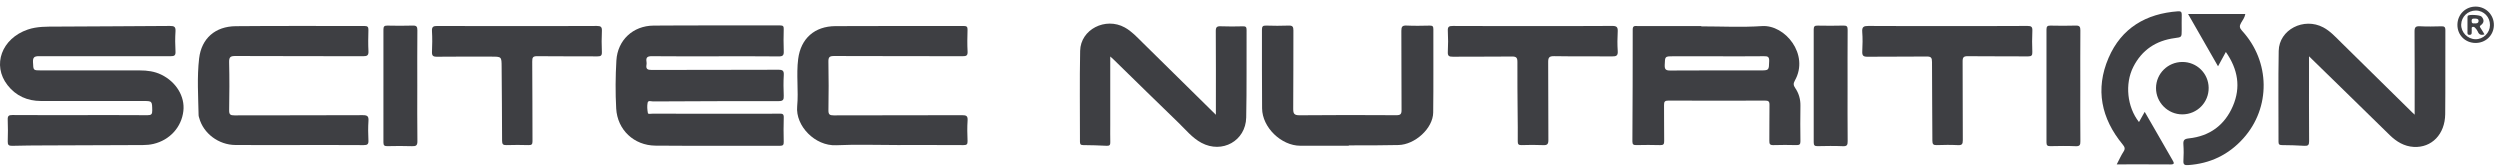 <?xml version="1.0" encoding="UTF-8"?>
<svg width="284px" height="19px" viewBox="0 0 284 19" version="1.1" xmlns="http://www.w3.org/2000/svg" xmlns:xlink="http://www.w3.org/1999/xlink">
    <!-- Generator: Sketch 48.2 (47327) - http://www.bohemiancoding.com/sketch -->
    <title>LOGO</title>
    <desc>Created with Sketch.</desc>
    <defs></defs>
    <g id="FRONTPAGE---1680" stroke="none" stroke-width="1" fill="none" fill-rule="evenodd" transform="translate(-120, -46)">
        <g id="HEADER" transform="translate(40, 38)" fill="#3E3F43">
            <g id="LOGO" transform="translate(80, 8.75)">
                <path d="M81.261,5.646 C78.862,5.646 76.463,5.66 74.064,5.634 C73.576,5.629 73.358,5.747 73.441,6.254 C73.461,6.37 73.461,6.496 73.441,6.613 C73.357,7.096 73.569,7.198 74.029,7.196 C78.826,7.18 83.624,7.195 88.421,7.173 C88.922,7.171 89.066,7.291 89.036,7.791 C88.99,8.568 89.001,9.351 89.033,10.129 C89.051,10.569 88.964,10.737 88.463,10.736 C83.706,10.729 78.949,10.749 74.192,10.773 C73.98,10.774 73.631,10.621 73.572,10.913 C73.495,11.293 73.528,11.712 73.6,12.099 C73.625,12.236 73.927,12.166 74.102,12.166 C77.84,12.169 81.579,12.168 85.317,12.168 C86.396,12.168 87.476,12.182 88.555,12.16 C88.902,12.153 89.049,12.21 89.034,12.606 C89.002,13.525 89.012,14.445 89.031,15.364 C89.037,15.688 88.966,15.814 88.608,15.813 C83.89,15.802 79.172,15.833 74.455,15.794 C72.023,15.774 70.133,14 70,11.579 C69.901,9.767 69.916,7.939 70.021,6.127 C70.155,3.812 71.907,2.176 74.241,2.158 C79.038,2.121 83.836,2.149 88.634,2.139 C88.954,2.138 89.038,2.235 89.031,2.543 C89.011,3.383 88.999,4.223 89.034,5.062 C89.054,5.516 88.945,5.664 88.457,5.658 C86.059,5.63 83.66,5.646 81.261,5.646" id="Fill-1"></path>
                <path d="M9.084,12.326 C11.643,12.326 14.202,12.316 16.76,12.336 C17.177,12.339 17.302,12.229 17.295,11.806 C17.278,10.723 17.299,10.723 16.242,10.723 C12.384,10.723 8.526,10.724 4.667,10.723 C3.115,10.722 1.812,10.15 0.855,8.923 C-0.929,6.637 0.193,3.616 3.157,2.606 C4.225,2.242 5.322,2.278 6.416,2.271 C10.713,2.241 15.01,2.236 19.306,2.198 C19.794,2.193 19.97,2.296 19.937,2.813 C19.888,3.569 19.891,4.333 19.936,5.09 C19.965,5.562 19.797,5.636 19.369,5.635 C14.391,5.627 9.414,5.649 4.436,5.632 C3.883,5.63 3.723,5.775 3.749,6.323 C3.792,7.247 3.759,7.248 4.668,7.248 L5.868,7.248 C9.206,7.248 12.545,7.248 15.883,7.249 C16.729,7.249 17.551,7.355 18.326,7.732 C20.013,8.555 21.022,10.209 20.83,11.865 C20.618,13.702 19.284,15.163 17.435,15.598 C17.043,15.691 16.649,15.725 16.248,15.727 C12.551,15.739 8.854,15.752 5.157,15.769 C3.898,15.775 2.639,15.779 1.381,15.815 C0.979,15.826 0.866,15.697 0.879,15.306 C0.906,14.487 0.91,13.666 0.877,12.847 C0.861,12.427 0.988,12.314 1.407,12.317 C3.966,12.336 6.525,12.326 9.084,12.326" id="Fill-3"></path>
                <path d="M274.305,12.278 C274.305,9.048 274.317,5.95 274.292,2.853 C274.288,2.356 274.403,2.204 274.909,2.234 C275.706,2.28 276.508,2.259 277.307,2.24 C277.641,2.231 277.797,2.275 277.794,2.68 C277.775,5.859 277.808,9.038 277.775,12.216 C277.752,14.498 276.242,16.049 274.211,15.94 C273.119,15.881 272.239,15.343 271.475,14.599 C269.644,12.814 267.817,11.023 265.988,9.236 C264.794,8.07 263.598,6.907 262.304,5.646 L262.304,7.077 C262.304,9.816 262.294,12.555 262.315,15.293 C262.318,15.723 262.194,15.84 261.779,15.814 C260.923,15.76 260.065,15.74 259.207,15.732 C258.911,15.729 258.839,15.621 258.839,15.344 C258.847,11.906 258.797,8.466 258.861,5.029 C258.907,2.615 261.715,1.183 263.928,2.363 C264.721,2.785 265.31,3.444 265.935,4.056 C268.633,6.7 271.32,9.354 274.012,12.004 C274.079,12.07 274.149,12.133 274.305,12.278" id="Fill-6"></path>
                <path d="M126.124,5.667 C126.124,8.363 126.124,10.918 126.124,13.472 C126.124,14.112 126.113,14.753 126.129,15.392 C126.136,15.686 126.072,15.829 125.736,15.812 C124.838,15.767 123.939,15.739 123.041,15.733 C122.733,15.731 122.683,15.604 122.683,15.339 C122.689,11.899 122.634,8.458 122.705,5.019 C122.755,2.592 125.58,1.163 127.768,2.367 C128.555,2.799 129.147,3.452 129.773,4.066 C132.525,6.766 135.268,9.475 138.124,12.289 L138.124,11.553 C138.124,8.633 138.136,5.713 138.113,2.793 C138.109,2.332 138.239,2.217 138.682,2.236 C139.52,2.272 140.362,2.259 141.201,2.24 C141.51,2.233 141.612,2.316 141.611,2.639 C141.593,5.958 141.638,9.279 141.569,12.597 C141.514,15.256 138.832,16.734 136.483,15.475 C135.438,14.916 134.708,13.994 133.878,13.194 C131.402,10.808 128.951,8.396 126.49,5.995 C126.407,5.913 126.317,5.839 126.124,5.667" id="Fill-8"></path>
                <path d="M33.823,15.726 C31.464,15.726 29.104,15.737 26.745,15.722 C24.831,15.71 23.102,14.404 22.631,12.65 C22.605,12.554 22.562,12.457 22.561,12.36 C22.521,10.202 22.371,8.033 22.62,5.89 C22.885,3.613 24.453,2.248 26.776,2.225 C31.654,2.176 36.533,2.212 41.411,2.203 C41.753,2.202 41.861,2.309 41.852,2.65 C41.83,3.449 41.814,4.25 41.856,5.048 C41.881,5.526 41.731,5.638 41.264,5.637 C36.426,5.619 31.587,5.636 26.749,5.612 C26.181,5.609 26.014,5.727 26.028,6.319 C26.073,8.138 26.064,9.958 26.031,11.777 C26.023,12.268 26.18,12.358 26.633,12.356 C31.491,12.34 36.35,12.356 41.208,12.332 C41.741,12.33 41.893,12.46 41.857,12.988 C41.807,13.725 41.819,14.468 41.854,15.206 C41.875,15.632 41.735,15.738 41.32,15.735 C38.821,15.716 36.322,15.726 33.823,15.726" id="Fill-10"></path>
                <path d="M101.946,15.726 C99.627,15.726 97.304,15.643 94.989,15.749 C92.589,15.859 90.352,13.549 90.559,11.336 C90.726,9.55 90.443,7.734 90.673,5.946 C90.972,3.615 92.544,2.232 94.904,2.218 C99.762,2.188 104.621,2.212 109.479,2.201 C109.824,2.201 109.921,2.301 109.912,2.638 C109.889,3.457 109.87,4.28 109.917,5.097 C109.945,5.579 109.764,5.636 109.345,5.635 C104.487,5.621 99.628,5.634 94.77,5.613 C94.258,5.611 94.096,5.713 94.107,6.257 C94.146,8.096 94.14,9.936 94.11,11.775 C94.102,12.261 94.257,12.358 94.712,12.356 C99.57,12.34 104.429,12.353 109.287,12.335 C109.763,12.333 109.953,12.41 109.918,12.937 C109.866,13.714 109.882,14.497 109.914,15.275 C109.929,15.657 109.803,15.736 109.443,15.734 C106.944,15.718 104.445,15.726 101.946,15.726" id="Fill-12"></path>
                <path d="M153.222,15.806 C151.384,15.806 149.545,15.809 147.707,15.806 C145.552,15.801 143.398,13.731 143.374,11.569 C143.34,8.591 143.37,5.611 143.357,2.632 C143.356,2.272 143.442,2.144 143.822,2.157 C144.681,2.186 145.542,2.189 146.4,2.156 C146.832,2.14 146.932,2.291 146.93,2.7 C146.915,5.659 146.937,8.617 146.909,11.576 C146.904,12.147 146.999,12.351 147.642,12.345 C151.3,12.306 154.959,12.318 158.618,12.337 C159.086,12.339 159.22,12.225 159.216,11.745 C159.193,8.746 159.215,5.747 159.194,2.748 C159.191,2.28 159.308,2.132 159.786,2.154 C160.663,2.195 161.545,2.179 162.424,2.159 C162.739,2.152 162.832,2.248 162.83,2.563 C162.819,5.722 162.852,8.881 162.811,12.04 C162.787,13.832 160.741,15.688 158.858,15.725 C157.919,15.743 156.98,15.756 156.041,15.762 C155.102,15.768 154.162,15.764 153.222,15.764 L153.222,15.806 Z" id="Fill-14"></path>
                <path d="M58.743,2.209 C61.763,2.209 64.782,2.218 67.801,2.199 C68.239,2.197 68.398,2.296 68.375,2.76 C68.335,3.558 68.342,4.36 68.373,5.159 C68.389,5.563 68.254,5.657 67.867,5.654 C65.587,5.637 63.308,5.662 61.029,5.633 C60.533,5.627 60.458,5.782 60.462,6.239 C60.489,9.258 60.476,12.277 60.491,15.296 C60.493,15.634 60.403,15.743 60.058,15.734 C59.219,15.71 58.378,15.707 57.539,15.734 C57.15,15.747 57.038,15.635 57.037,15.238 C57.035,12.439 57.003,9.641 56.985,6.843 C56.978,5.684 56.983,5.683 55.813,5.683 C53.754,5.683 51.694,5.669 49.635,5.694 C49.177,5.7 49.053,5.566 49.074,5.12 C49.11,4.342 49.118,3.559 49.072,2.782 C49.041,2.276 49.242,2.198 49.685,2.2 C52.705,2.217 55.724,2.209 58.743,2.209" id="Fill-16"></path>
                <path d="M221.257,2.209 C224.277,2.209 227.297,2.219 230.316,2.197 C230.768,2.194 230.897,2.305 230.875,2.757 C230.835,3.555 230.844,4.357 230.872,5.156 C230.887,5.541 230.784,5.659 230.383,5.656 C228.103,5.636 225.823,5.661 223.544,5.634 C223.06,5.628 222.95,5.77 222.954,6.235 C222.974,9.214 222.954,12.194 222.975,15.174 C222.977,15.615 222.879,15.761 222.42,15.737 C221.622,15.696 220.82,15.706 220.021,15.734 C219.633,15.748 219.518,15.636 219.518,15.238 C219.514,12.26 219.473,9.281 219.476,6.302 C219.477,5.817 219.379,5.663 218.864,5.67 C216.624,5.701 214.384,5.668 212.144,5.695 C211.66,5.701 211.531,5.553 211.554,5.089 C211.592,4.351 211.608,3.606 211.55,2.871 C211.504,2.281 211.741,2.195 212.258,2.198 C215.257,2.22 218.257,2.209 221.257,2.209" id="Fill-18"></path>
                <path d="M174.159,2.209 C177.157,2.209 180.154,2.221 183.151,2.196 C183.661,2.192 183.8,2.341 183.773,2.833 C183.732,3.57 183.724,4.313 183.774,5.049 C183.811,5.577 183.613,5.662 183.137,5.657 C180.939,5.632 178.74,5.669 176.543,5.63 C175.964,5.62 175.869,5.811 175.873,6.331 C175.897,9.268 175.874,12.206 175.896,15.143 C175.899,15.614 175.779,15.76 175.304,15.737 C174.486,15.697 173.665,15.709 172.847,15.734 C172.502,15.744 172.413,15.631 172.417,15.297 C172.431,14.239 172.411,13.18 172.404,12.121 C172.392,10.184 172.363,8.246 172.378,6.31 C172.382,5.824 172.274,5.664 171.76,5.671 C169.522,5.7 167.284,5.672 165.046,5.693 C164.615,5.697 164.447,5.616 164.473,5.144 C164.516,4.347 164.516,3.544 164.473,2.747 C164.446,2.272 164.619,2.197 165.047,2.199 C168.085,2.217 171.122,2.209 174.159,2.209" id="Fill-20"></path>
                <path d="M252.857,5.153 C252.534,5.744 252.271,6.225 251.968,6.781 C250.811,4.761 249.707,2.834 248.567,0.843 L255.067,0.843 C255.006,1.224 254.776,1.529 254.592,1.839 C254.377,2.199 254.401,2.424 254.704,2.754 C257.913,6.244 257.971,11.477 254.85,14.96 C253.172,16.833 251.065,17.843 248.552,18.005 C248.177,18.029 248.01,17.951 248.035,17.528 C248.072,16.91 248.078,16.286 248.034,15.67 C247.998,15.168 248.133,15.025 248.666,14.968 C251.025,14.717 252.726,13.465 253.658,11.293 C254.575,9.157 254.235,7.126 252.857,5.153" id="Fill-22"></path>
                <path d="M240.462,17.923 C240.762,17.35 240.959,16.89 241.23,16.48 C241.452,16.145 241.369,15.948 241.136,15.664 C238.698,12.704 238.002,9.386 239.528,5.837 C240.988,2.441 243.779,0.795 247.426,0.533 C247.738,0.51 247.856,0.608 247.846,0.927 C247.828,1.506 247.841,2.086 247.841,2.666 C247.842,3.491 247.839,3.472 247.048,3.578 C244.924,3.862 243.319,4.924 242.342,6.85 C241.365,8.778 241.639,11.408 242.988,13.114 C243.2,12.737 243.401,12.38 243.639,11.957 C244.054,12.675 244.446,13.351 244.835,14.028 C245.491,15.168 246.14,16.311 246.801,17.447 C246.973,17.743 247.071,17.934 246.568,17.93 C244.573,17.914 242.577,17.923 240.462,17.923" id="Fill-24"></path>
                <path d="M209.884,9.049 C209.884,11.127 209.873,13.205 209.894,15.283 C209.897,15.703 209.832,15.88 209.352,15.858 C208.395,15.815 207.434,15.832 206.475,15.852 C206.134,15.86 206.037,15.752 206.038,15.413 C206.048,11.137 206.048,6.861 206.037,2.585 C206.036,2.225 206.171,2.154 206.493,2.16 C207.472,2.176 208.452,2.184 209.43,2.156 C209.813,2.146 209.894,2.279 209.892,2.635 C209.876,4.773 209.884,6.911 209.884,9.049" id="Fill-26"></path>
                <path d="M47.404,8.982 C47.404,11.08 47.387,13.179 47.417,15.276 C47.424,15.764 47.274,15.872 46.819,15.856 C45.881,15.822 44.94,15.833 44.002,15.852 C43.669,15.859 43.556,15.769 43.557,15.42 C43.568,11.144 43.568,6.868 43.558,2.591 C43.557,2.24 43.677,2.153 44.007,2.159 C44.966,2.178 45.926,2.187 46.884,2.156 C47.307,2.142 47.418,2.272 47.414,2.688 C47.393,4.786 47.404,6.884 47.404,8.982" id="Fill-28"></path>
                <path d="M236.322,9.11 C236.322,11.167 236.31,13.224 236.332,15.28 C236.336,15.702 236.275,15.88 235.793,15.858 C234.836,15.816 233.876,15.832 232.918,15.852 C232.581,15.86 232.479,15.756 232.48,15.417 C232.491,11.144 232.49,6.871 232.48,2.598 C232.48,2.255 232.591,2.152 232.929,2.159 C233.887,2.178 234.846,2.188 235.803,2.156 C236.238,2.141 236.333,2.296 236.33,2.701 C236.312,4.837 236.322,6.974 236.322,9.11" id="Fill-30"></path>
                <path d="M247.928,12.243 C246.275,12.254 244.915,10.895 244.924,9.243 C244.934,7.613 246.261,6.298 247.906,6.289 C249.551,6.28 250.884,7.585 250.904,9.222 C250.924,10.883 249.595,12.233 247.928,12.243" id="Fill-32"></path>
                <path d="M199.909,7.249 C196.516,7.249 193.122,7.237 189.729,7.261 C189.216,7.265 189.094,7.111 189.112,6.624 C189.149,5.646 189.122,5.645 190.09,5.645 C191.747,5.645 193.404,5.645 195.061,5.645 C196.837,5.645 198.614,5.657 200.391,5.636 C200.807,5.631 200.992,5.692 200.979,6.177 C200.948,7.248 200.978,7.249 199.909,7.249 M204.529,11.278 C204.543,10.529 204.349,9.848 203.934,9.246 C203.724,8.941 203.711,8.731 203.894,8.406 C205.568,5.44 202.782,2.036 200.163,2.214 C197.874,2.369 195.567,2.246 193.268,2.246 L193.268,2.209 C190.851,2.209 188.433,2.209 186.015,2.208 C185.742,2.208 185.475,2.136 185.476,2.599 C185.479,6.836 185.464,11.073 185.44,15.31 C185.438,15.67 185.572,15.738 185.893,15.732 C186.792,15.714 187.692,15.707 188.59,15.735 C188.968,15.747 189.057,15.628 189.051,15.263 C189.028,13.904 189.053,12.544 189.035,11.185 C189.03,10.807 189.122,10.674 189.533,10.676 C193.191,10.693 196.849,10.691 200.507,10.678 C200.891,10.676 201.022,10.768 201.014,11.172 C200.988,12.531 201.016,13.891 200.997,15.25 C200.992,15.602 201.063,15.747 201.452,15.735 C202.331,15.706 203.211,15.712 204.09,15.733 C204.429,15.741 204.533,15.636 204.529,15.296 C204.511,13.957 204.504,12.617 204.529,11.278" id="Fill-34"></path>
                <path d="M281.204,3.705 C280.315,3.687 279.573,2.922 279.591,2.043 C279.61,1.147 280.349,0.44 281.26,0.447 C282.163,0.453 282.871,1.184 282.861,2.1 C282.852,2.994 282.098,3.724 281.204,3.705 M281.27,0 C280.095,-0.021 279.172,0.882 279.162,2.061 C279.152,3.218 280.027,4.109 281.191,4.129 C282.352,4.149 283.271,3.285 283.304,2.141 C283.339,0.972 282.436,0.021 281.27,0" id="Fill-36"></path>
                <path d="M281.098,1.903 C280.887,1.935 280.776,1.884 280.776,1.633 C280.777,1.315 280.981,1.364 281.172,1.362 C281.362,1.36 281.57,1.403 281.566,1.615 C281.563,1.894 281.332,1.933 281.098,1.903 M281.779,2.41 C281.682,2.27 281.68,2.217 281.837,2.101 C282.216,1.82 282.211,1.463 281.895,1.13 C281.712,0.939 280.461,0.879 280.347,1.04 C280.307,1.098 280.306,1.19 280.306,1.267 C280.302,1.805 280.302,2.344 280.305,2.882 C280.305,3.037 280.276,3.204 280.528,3.21 C280.759,3.215 280.792,3.091 280.785,2.912 C280.782,2.812 280.776,2.711 280.788,2.613 C280.8,2.505 280.73,2.357 280.885,2.307 C281.013,2.266 281.122,2.348 281.199,2.436 C281.303,2.555 281.414,2.681 281.471,2.824 C281.604,3.158 281.815,3.294 282.237,3.153 C282.07,2.878 281.935,2.637 281.779,2.41" id="Fill-38"></path>
            </g>
        </g>
    </g>
</svg>